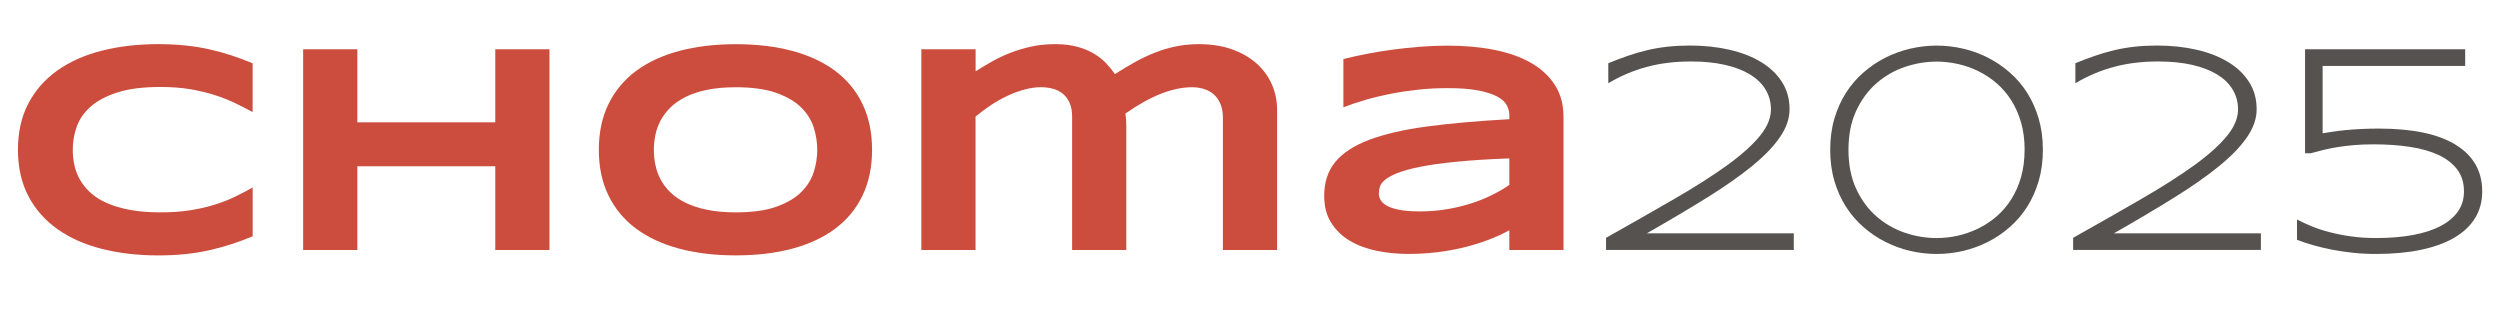 <?xml version="1.0" encoding="UTF-8"?> <svg xmlns="http://www.w3.org/2000/svg" id="uuid-8caddf5b-b028-43ea-91b0-33ed796197ee" data-name="Ebene 2" width="212.23mm" height="27.71mm" viewBox="0 0 601.59 78.54"><g id="uuid-f0ef55c2-e447-410d-8376-8cd3b6db2a69" data-name="Ebene 1"><g><path d="M55.69,58.75c-1.71.56-3.48,1.05-5.31,1.46s-3.76.72-5.78.93c-2.03.21-4.2.32-6.52.32-4.92,0-9.45-.53-13.59-1.58-4.14-1.05-7.7-2.64-10.69-4.76-2.99-2.12-5.31-4.77-6.98-7.95-1.66-3.18-2.5-6.88-2.5-11.13s.83-7.95,2.5-11.13c1.66-3.18,3.99-5.82,6.98-7.95,2.99-2.12,6.55-3.71,10.69-4.76,4.14-1.05,8.67-1.58,13.59-1.58,2.32,0,4.49.11,6.52.32,2.03.21,3.96.52,5.78.93,1.83.41,3.6.9,5.31,1.46,1.71.56,3.41,1.2,5.1,1.9v11.74c-1.34-.73-2.74-1.45-4.22-2.16-1.48-.71-3.11-1.36-4.89-1.93-1.78-.57-3.74-1.04-5.87-1.41-2.13-.36-4.54-.54-7.21-.54-4.1,0-7.51.42-10.21,1.27s-4.87,1.97-6.49,3.38-2.75,3.02-3.41,4.83c-.66,1.82-.98,3.7-.98,5.64,0,1.29.14,2.56.42,3.81.28,1.25.75,2.44,1.41,3.55.66,1.11,1.51,2.14,2.57,3.08,1.05.94,2.37,1.75,3.94,2.43,1.57.68,3.4,1.21,5.5,1.6,2.1.39,4.52.58,7.26.58s5.07-.17,7.21-.51c2.13-.34,4.09-.79,5.87-1.35,1.78-.56,3.41-1.2,4.89-1.92,1.48-.71,2.88-1.45,4.22-2.2v11.74c-1.69.7-3.39,1.34-5.1,1.9Z" style="fill: #cc4d3d; stroke-width: 0px;"></path><path d="M119.18,60.15v-20.14h-33.19v20.14h-13.04V11.85h13.04v17.58h33.19V11.85h13.04v48.3h-13.04Z" style="fill: #cc4d3d; stroke-width: 0px;"></path><path d="M209.85,36.04c0,4.15-.76,7.81-2.29,10.99-1.52,3.18-3.7,5.83-6.54,7.96-2.84,2.13-6.28,3.74-10.32,4.83s-8.58,1.63-13.62,1.63-9.59-.54-13.66-1.63c-4.07-1.09-7.53-2.7-10.39-4.83-2.86-2.13-5.06-4.79-6.61-7.96-1.55-3.18-2.32-6.84-2.32-10.99s.77-7.81,2.32-10.99c1.55-3.18,3.75-5.83,6.61-7.96,2.86-2.13,6.32-3.74,10.39-4.83,4.07-1.09,8.62-1.63,13.66-1.63s9.58.54,13.62,1.63,7.48,2.7,10.32,4.83c2.84,2.13,5.02,4.79,6.54,7.96,1.52,3.18,2.29,6.84,2.29,10.99ZM196.66,36.04c0-1.8-.29-3.6-.86-5.4-.57-1.79-1.59-3.4-3.06-4.83-1.46-1.43-3.46-2.59-5.99-3.48-2.53-.89-5.75-1.34-9.67-1.34-2.62,0-4.93.21-6.93.62-1.99.41-3.71.98-5.17,1.71-1.45.73-2.67,1.58-3.66,2.55-.98.97-1.77,2.02-2.36,3.13-.59,1.11-1,2.27-1.25,3.48-.25,1.21-.37,2.4-.37,3.57s.12,2.4.37,3.62c.25,1.22.66,2.39,1.25,3.5.59,1.11,1.37,2.15,2.36,3.11.98.96,2.2,1.8,3.66,2.51,1.45.72,3.18,1.28,5.17,1.69,1.99.41,4.3.62,6.93.62,3.91,0,7.14-.44,9.67-1.34,2.53-.89,4.53-2.05,5.99-3.48,1.46-1.43,2.48-3.04,3.06-4.83.57-1.79.86-3.59.86-5.4Z" style="fill: #cc4d3d; stroke-width: 0px;"></path><path d="M234.77,11.85v5.31c1.15-.73,2.4-1.48,3.74-2.25s2.81-1.48,4.39-2.11,3.28-1.15,5.1-1.56c1.82-.41,3.78-.62,5.89-.62s3.87.22,5.41.65c1.55.43,2.89,1,4.03,1.69,1.14.69,2.1,1.46,2.9,2.32.8.86,1.49,1.71,2.07,2.55,1.66-1.08,3.3-2.06,4.92-2.95,1.62-.89,3.25-1.65,4.89-2.29s3.32-1.12,5.03-1.46c1.71-.34,3.49-.51,5.34-.51,2.95,0,5.6.41,7.93,1.23,2.33.82,4.31,1.95,5.92,3.38,1.62,1.43,2.85,3.11,3.71,5.04s1.28,4,1.28,6.21v33.68h-13.04v-31.82c0-1.29-.2-2.4-.6-3.34-.4-.94-.93-1.7-1.6-2.29-.67-.59-1.45-1.02-2.36-1.3s-1.86-.42-2.87-.42c-4.69,0-10.03,2.11-16.03,6.33.07.4.12.87.16,1.41.04.54.05,1.08.05,1.62v29.81h-13.04V28.05c0-1.29-.2-2.38-.6-3.29-.4-.9-.94-1.63-1.63-2.2s-1.49-.97-2.39-1.21-1.86-.37-2.87-.37c-1.22,0-2.5.18-3.85.53s-2.71.84-4.08,1.48-2.72,1.38-4.04,2.25c-1.32.87-2.58,1.81-3.78,2.81v32.1h-13.04V11.85h13.04Z" style="fill: #cc4d3d; stroke-width: 0px;"></path><path d="M363.2,60.15v-4.75c-1.66.91-3.45,1.72-5.36,2.43s-3.9,1.3-5.96,1.79-4.19.86-6.38,1.11-4.4.37-6.63.37c-2.6,0-5.12-.25-7.54-.74s-4.58-1.29-6.45-2.39c-1.88-1.1-3.38-2.54-4.52-4.32-1.14-1.78-1.71-3.96-1.71-6.54,0-3.26.89-5.97,2.67-8.14,1.78-2.17,4.5-3.94,8.16-5.33,3.66-1.38,8.28-2.45,13.87-3.2,5.59-.75,12.21-1.34,19.85-1.76v-1.02c0-.8-.21-1.59-.63-2.37-.42-.79-1.19-1.48-2.3-2.07s-2.64-1.08-4.57-1.46c-1.93-.37-4.4-.56-7.4-.56-2.37,0-4.71.12-7.01.37s-4.54.58-6.68,1-4.18.91-6.1,1.48-3.67,1.15-5.24,1.76v-11.6c1.64-.42,3.48-.83,5.52-1.23,2.04-.4,4.16-.74,6.36-1.04,2.2-.29,4.43-.53,6.68-.7s4.41-.26,6.47-.26c4.05,0,7.79.33,11.21,1s6.37,1.71,8.84,3.11,4.41,3.19,5.8,5.34c1.39,2.16,2.09,4.72,2.09,7.7v32.03h-13.04ZM363.2,38.11c-5.02.19-9.28.46-12.78.81s-6.42.76-8.74,1.23c-2.32.47-4.14.97-5.47,1.51-1.32.54-2.31,1.09-2.97,1.65s-1.06,1.12-1.21,1.69-.23,1.08-.23,1.55c0,.56.15,1.11.46,1.63s.84.99,1.6,1.39c.76.4,1.78.72,3.04.95,1.27.23,2.86.35,4.78.35,2.13,0,4.22-.16,6.26-.49,2.04-.33,3.97-.78,5.8-1.35,1.83-.57,3.54-1.25,5.15-2.04,1.61-.79,3.04-1.62,4.31-2.51v-6.36Z" style="fill: #cc4d3d; stroke-width: 0px;"></path><path d="M386.47,60.15v-2.93c6.06-3.4,11.56-6.53,16.49-9.39,4.93-2.85,9.13-5.53,12.59-8.02,3.46-2.5,6.12-4.87,7.97-7.14,1.85-2.26,2.73-4.51,2.63-6.73-.07-1.66-.53-3.18-1.39-4.55s-2.09-2.54-3.71-3.52c-1.62-.97-3.61-1.73-5.97-2.27-2.37-.54-5.09-.81-8.18-.81-1.92,0-3.75.11-5.5.32-1.74.21-3.43.53-5.06.97-1.63.43-3.21.98-4.76,1.63-1.55.66-3.07,1.43-4.57,2.32v-4.82c1.62-.66,3.19-1.25,4.71-1.78s3.07-.98,4.64-1.35c1.57-.37,3.2-.66,4.89-.84,1.69-.19,3.49-.28,5.41-.28,3.45,0,6.63.34,9.56,1.02,2.93.68,5.46,1.67,7.59,2.97s3.8,2.9,5.01,4.8,1.81,4.08,1.81,6.54c0,2.23-.76,4.45-2.29,6.68-1.52,2.23-3.74,4.54-6.66,6.93s-6.51,4.91-10.78,7.57c-4.27,2.66-9.14,5.55-14.62,8.67h35.37v4.01h-45.21Z" style="fill: #56524f; stroke-width: 0px;"></path><path d="M491.59,36.04c0,2.7-.33,5.19-1,7.47s-1.59,4.35-2.76,6.21c-1.17,1.85-2.57,3.49-4.18,4.9-1.62,1.42-3.37,2.61-5.26,3.57-1.89.96-3.88,1.69-5.98,2.18s-4.22.74-6.38.74-4.28-.25-6.38-.74-4.1-1.22-5.99-2.18c-1.9-.96-3.66-2.15-5.27-3.57-1.62-1.42-3.02-3.05-4.2-4.9-1.18-1.85-2.11-3.92-2.78-6.21s-1-4.78-1-7.47.33-5.19,1-7.47,1.59-4.35,2.78-6.21c1.18-1.85,2.58-3.49,4.2-4.9,1.62-1.42,3.38-2.61,5.27-3.57,1.9-.96,3.9-1.69,5.99-2.18s4.22-.74,6.38-.74,4.28.25,6.38.74,4.09,1.22,5.98,2.18c1.89.96,3.64,2.15,5.26,3.57,1.62,1.42,3.01,3.05,4.18,4.9,1.17,1.85,2.09,3.92,2.76,6.21s1,4.78,1,7.47ZM487.2,36.04c0-2.39-.29-4.58-.86-6.57-.57-1.99-1.36-3.77-2.36-5.34-1-1.57-2.17-2.94-3.53-4.11-1.36-1.17-2.82-2.14-4.38-2.9-1.56-.76-3.19-1.34-4.9-1.72s-3.42-.58-5.13-.58c-2.58,0-5.13.43-7.66,1.28-2.53.86-4.8,2.16-6.82,3.92s-3.64,3.97-4.89,6.63c-1.24,2.66-1.86,5.8-1.86,9.4s.62,6.74,1.86,9.4c1.24,2.66,2.87,4.87,4.89,6.63s4.29,3.06,6.82,3.92c2.53.86,5.09,1.28,7.66,1.28,1.71,0,3.42-.19,5.13-.58s3.35-.97,4.92-1.74,3.04-1.75,4.39-2.92c1.36-1.17,2.54-2.55,3.53-4.13s1.78-3.36,2.34-5.33.84-4.15.84-6.54Z" style="fill: #56524f; stroke-width: 0px;"></path><path d="M498.87,60.15v-2.93c6.06-3.4,11.56-6.53,16.49-9.39,4.93-2.85,9.13-5.53,12.59-8.02,3.46-2.5,6.12-4.87,7.97-7.14,1.85-2.26,2.73-4.51,2.63-6.73-.07-1.66-.53-3.18-1.39-4.55s-2.09-2.54-3.71-3.52c-1.62-.97-3.61-1.73-5.97-2.27-2.37-.54-5.09-.81-8.18-.81-1.92,0-3.75.11-5.5.32-1.74.21-3.43.53-5.06.97-1.63.43-3.21.98-4.76,1.63-1.55.66-3.07,1.43-4.57,2.32v-4.82c1.62-.66,3.19-1.25,4.71-1.78s3.07-.98,4.64-1.35c1.57-.37,3.2-.66,4.89-.84,1.69-.19,3.49-.28,5.41-.28,3.45,0,6.63.34,9.56,1.02,2.93.68,5.46,1.67,7.59,2.97s3.8,2.9,5.01,4.8,1.81,4.08,1.81,6.54c0,2.23-.76,4.45-2.29,6.68-1.52,2.23-3.74,4.54-6.66,6.93s-6.51,4.91-10.78,7.57c-4.27,2.66-9.14,5.55-14.62,8.67h35.37v4.01h-45.21Z" style="fill: #56524f; stroke-width: 0px;"></path><path d="M593.19,15.86h-34.28v16.21c.75-.12,1.58-.25,2.48-.39s1.9-.26,2.99-.37,2.3-.19,3.62-.26,2.78-.11,4.38-.11c8.2,0,14.41,1.31,18.62,3.94,4.21,2.62,6.31,6.35,6.31,11.18,0,2.41-.57,4.55-1.72,6.42s-2.81,3.43-4.99,4.71c-2.18,1.28-4.86,2.25-8.03,2.92s-6.78,1-10.81,1c-1.88,0-3.71-.09-5.5-.28-1.79-.19-3.5-.44-5.12-.76s-3.14-.68-4.57-1.09c-1.43-.41-2.71-.84-3.83-1.28v-4.89c1.01.54,2.17,1.08,3.48,1.62,1.31.54,2.77,1.02,4.38,1.44s3.34.76,5.2,1.02c1.86.26,3.85.39,5.96.39,3.33,0,6.3-.25,8.93-.74s4.85-1.22,6.66-2.18c1.82-.96,3.2-2.13,4.15-3.52.95-1.38,1.42-2.98,1.42-4.78,0-2.06-.53-3.81-1.6-5.24-1.07-1.43-2.55-2.6-4.46-3.5-1.91-.9-4.2-1.56-6.87-1.97-2.67-.41-5.61-.62-8.82-.62-1.66,0-3.21.06-4.62.18-1.42.12-2.74.28-3.97.47-1.23.2-2.38.43-3.45.69-1.07.26-2.09.53-3.08.81h-1.37V11.85h38.53v4.01Z" style="fill: #56524f; stroke-width: 0px;"></path></g></g></svg> 